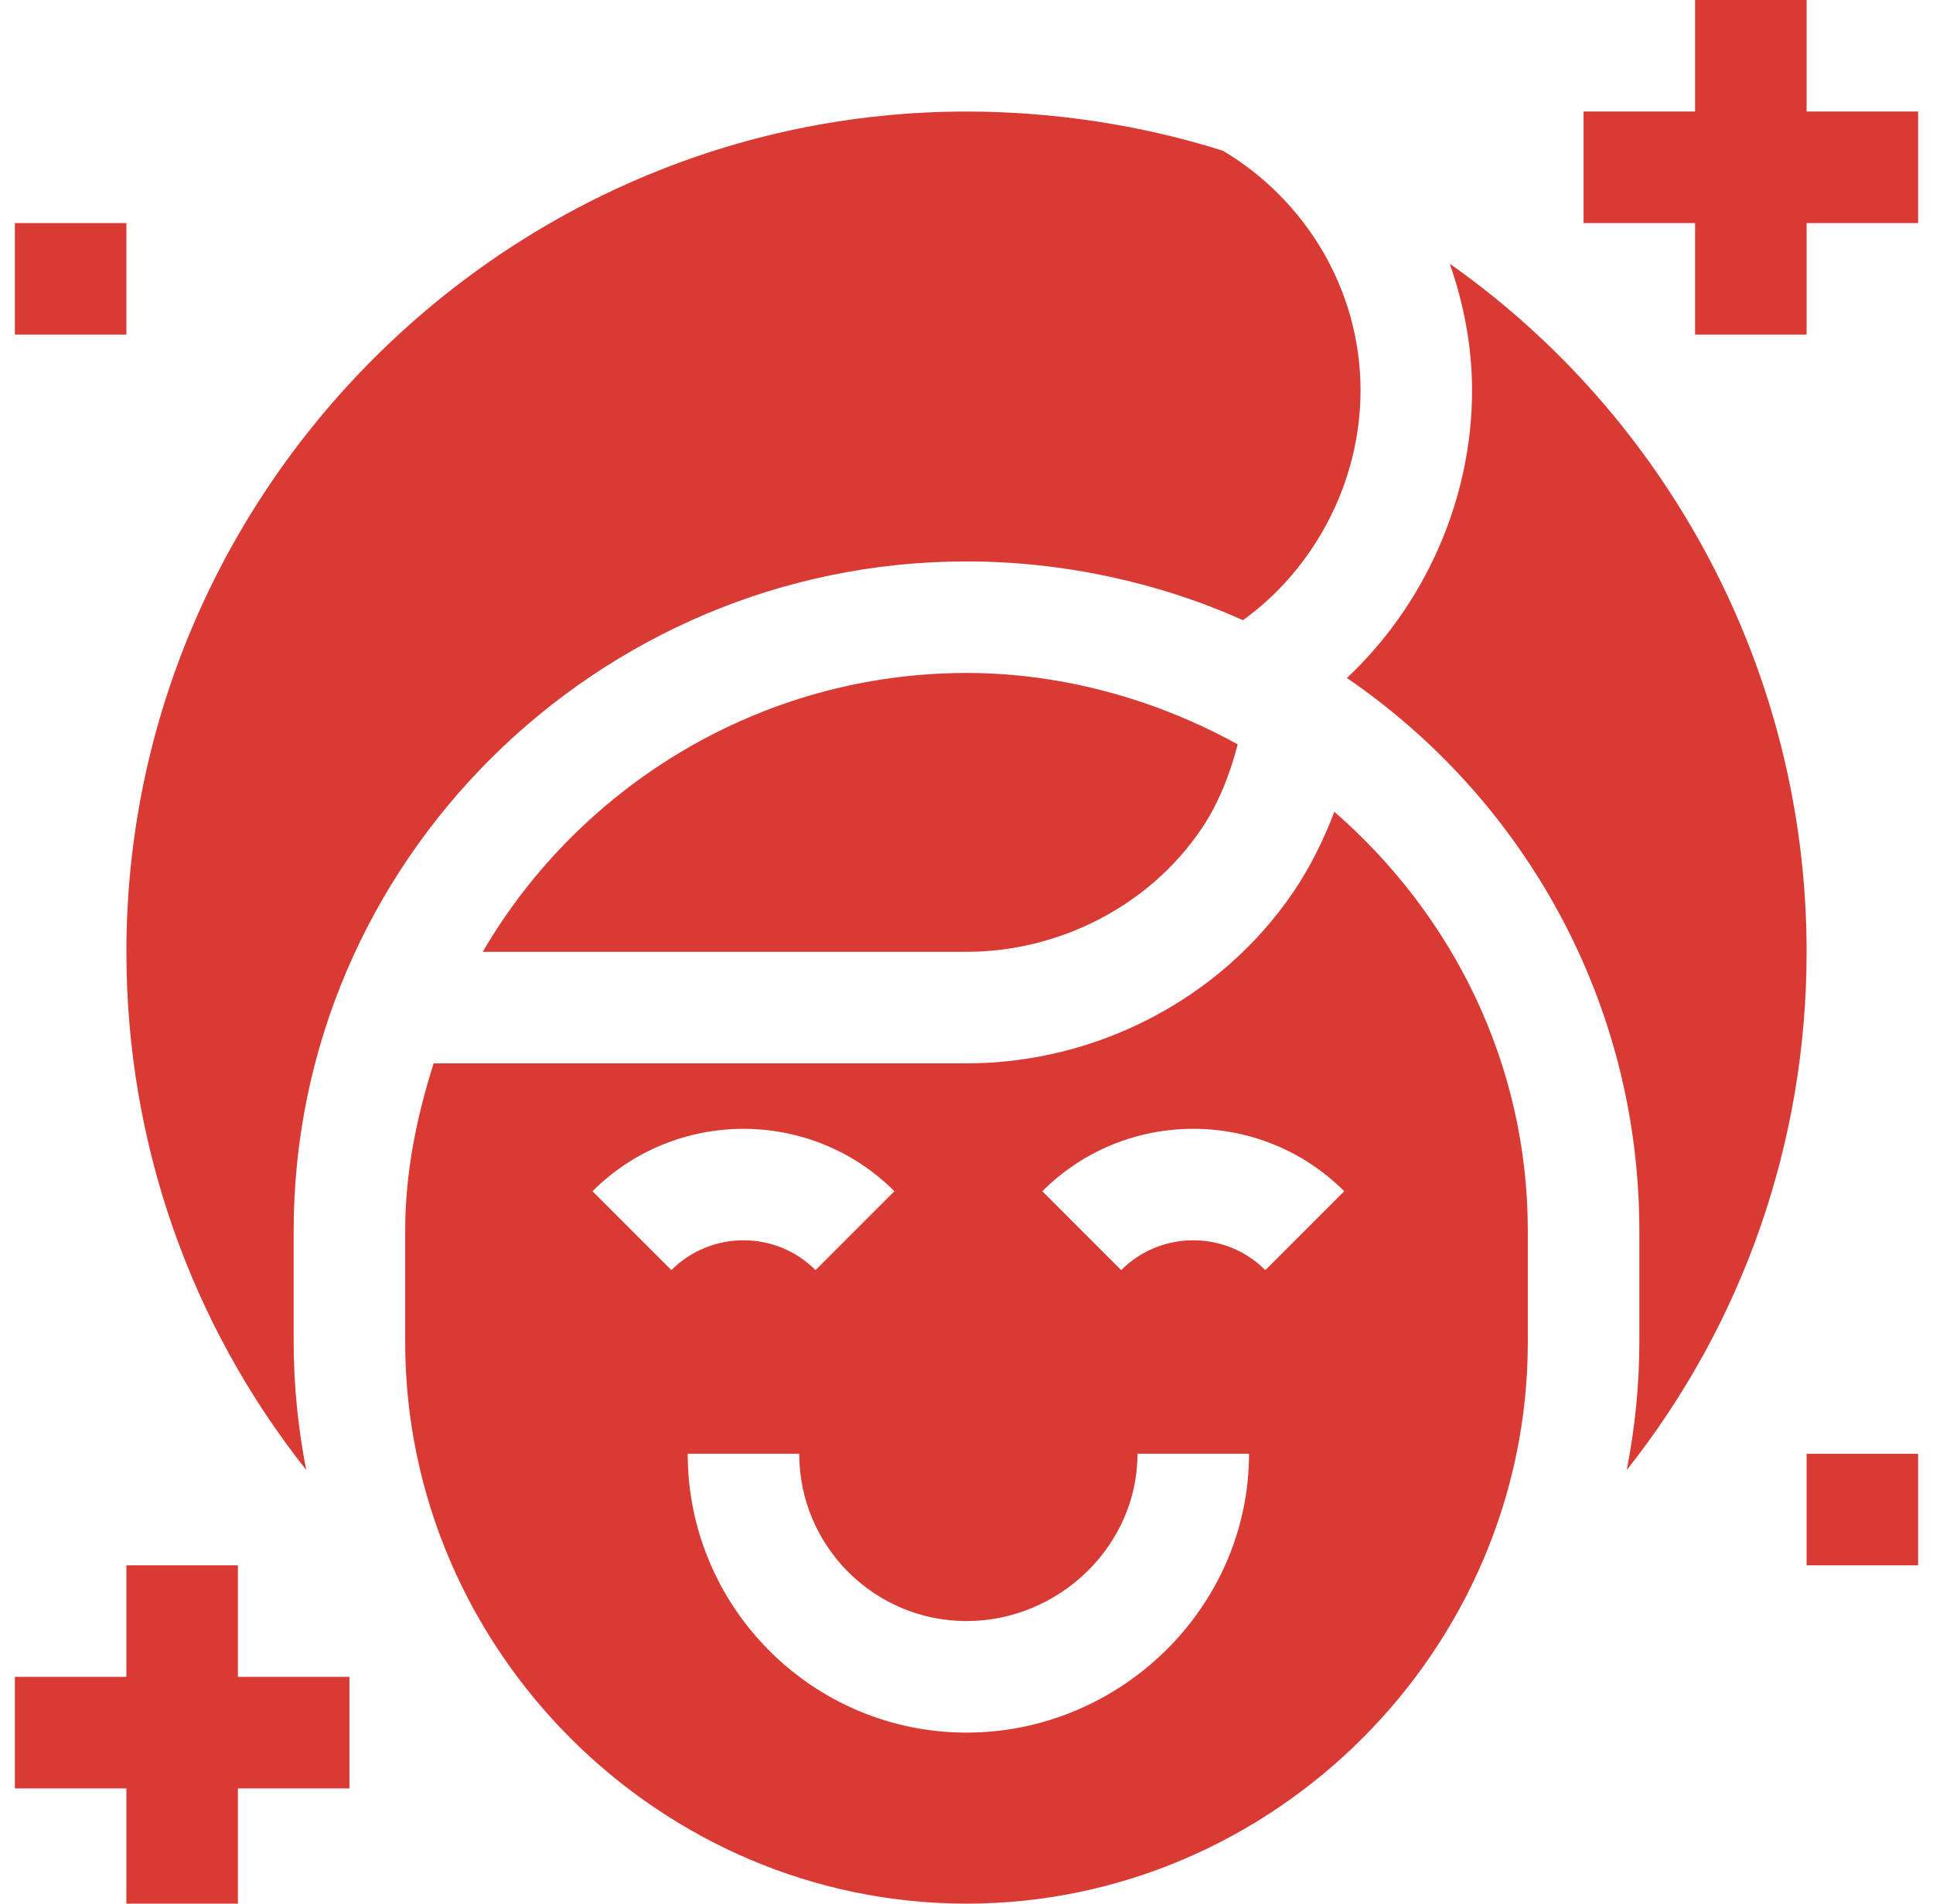<svg width="65" height="64" viewBox="0 0 65 64" fill="none" xmlns="http://www.w3.org/2000/svg">
<g clip-path="url(#clip0_444_40)">
<path d="M8 52.625H4.25V56.375H0.5V60.125H4.25V64H8V60.125H11.75V56.375H8V52.625Z" fill="#D93A34"/>
<path d="M60.75 0H57V3.75H53.25V7.5H57V11.25H60.75V7.5H64.5V3.75H60.75V0Z" fill="#D93A34"/>
<path d="M60.75 48.875H64.5V52.625H60.75V48.875Z" fill="#D93A34"/>
<path d="M0.5 7.5H4.25V11.25H0.5V7.5Z" fill="#D93A34"/>
<path d="M16.233 32H32.5C35.607 32 38.633 30.464 40.383 27.891C40.984 27.008 41.355 26.032 41.62 25.027C38.938 23.544 35.776 22.625 32.5 22.625C25.592 22.625 19.486 26.423 16.233 32Z" fill="#D93A34"/>
<path d="M44.87 27.292C44.511 28.232 44.065 29.145 43.483 30C41.033 33.6 36.849 35.75 32.5 35.75H14.582C14.015 37.537 13.625 39.403 13.625 41.375V45.125C13.625 55.463 22.162 64 32.5 64C42.838 64 51.375 55.463 51.375 45.125V41.375C51.375 35.737 48.821 30.733 44.87 27.292ZM19.924 40.049C22.722 37.252 27.278 37.252 30.076 40.049L27.424 42.701C26.088 41.364 23.912 41.364 22.576 42.701L19.924 40.049ZM32.5 58.25C27.331 58.25 23.125 54.044 23.125 48.875H26.875C26.875 51.977 29.398 54.5 32.5 54.5C35.602 54.5 38.25 51.977 38.25 48.874H42C42 54.044 37.669 58.25 32.5 58.25ZM42.549 42.701C41.213 41.364 39.037 41.364 37.701 42.701L35.049 40.049C37.847 37.251 42.403 37.251 45.201 40.049L42.549 42.701Z" fill="#D93A34"/>
<path d="M45.75 13.125C45.75 9.741 43.899 6.719 41.124 5.069C38.44 4.217 35.462 3.75 32.5 3.75C16.991 3.75 4.25 16.491 4.25 32C4.25 38.426 6.408 44.51 10.297 49.42C10.027 48.028 9.875 46.595 9.875 45.125V41.375C9.875 28.968 20.093 18.875 32.5 18.875C35.768 18.875 38.992 19.591 41.797 20.85C44.188 19.131 45.75 16.223 45.75 13.125Z" fill="#D93A34"/>
<path d="M54.703 49.42C58.592 44.51 60.75 38.426 60.75 32C60.75 22.491 55.995 13.961 48.752 8.868C49.219 10.213 49.5 11.64 49.5 13.125C49.5 16.855 47.868 20.377 45.292 22.794C51.223 26.85 55.125 33.663 55.125 41.375V45.125C55.125 46.595 54.973 48.028 54.703 49.42Z" fill="#D93A34"/>
</g>
<defs>
<clipPath id="clip0_444_40">
<rect width="64" height="64" fill="white" transform="translate(0.5)"/>
</clipPath>
</defs>
</svg>
